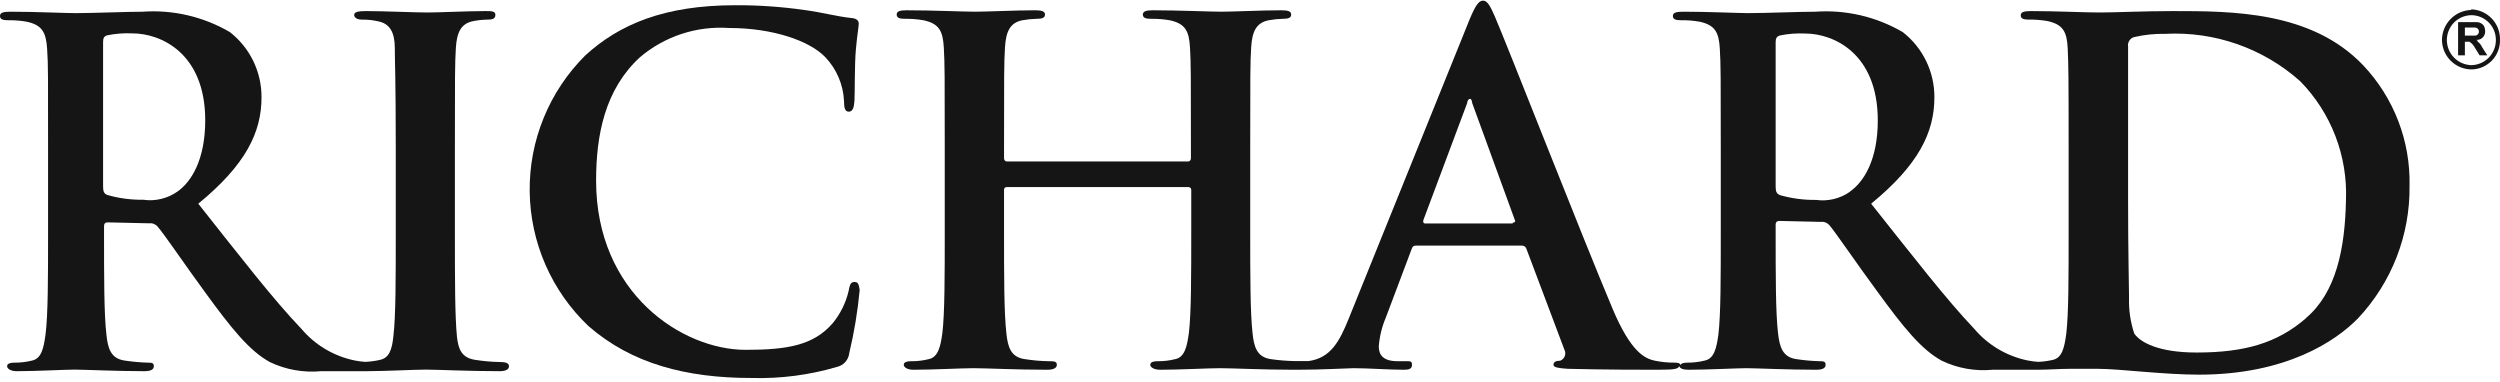<?xml version="1.0" encoding="UTF-8"?> <svg xmlns="http://www.w3.org/2000/svg" width="216" height="33" viewBox="0 0 216 33" fill="none"><path d="M73.84 24.364C73.512 24.364 73.43 24.528 73.307 25.198C73.064 26.2 72.596 27.134 71.941 27.93C70.301 29.816 68.088 30.226 64.427 30.226C58.962 30.226 51.503 25.375 51.503 15.605C51.503 11.629 52.282 7.721 55.274 4.961C57.415 3.136 60.186 2.224 62.992 2.419C66.777 2.419 69.973 3.526 71.326 4.961C72.296 5.99 72.863 7.333 72.924 8.746C72.924 9.32 73.006 9.648 73.334 9.648C73.662 9.648 73.785 9.32 73.826 8.705C73.867 8.09 73.826 5.617 73.949 4.264C74.072 2.911 74.195 2.31 74.195 2.05C74.195 1.791 74.031 1.599 73.58 1.558C72.35 1.435 71.039 1.067 69.482 0.862C67.509 0.579 65.518 0.442 63.525 0.452C57.419 0.452 53.512 2.091 50.561 4.797C49.016 6.335 47.796 8.168 46.973 10.186C46.149 12.204 45.738 14.367 45.765 16.547C45.792 18.727 46.255 20.88 47.128 22.877C48.001 24.875 49.266 26.677 50.848 28.177C54.577 31.429 59.304 32.658 64.919 32.658C67.417 32.731 69.912 32.408 72.309 31.702C72.589 31.64 72.843 31.493 73.034 31.279C73.225 31.066 73.344 30.798 73.375 30.513C73.805 28.715 74.106 26.888 74.277 25.047C74.195 24.651 74.195 24.364 73.84 24.364Z" fill="#161516"></path><path d="M43.211 31.278C42.511 31.268 41.812 31.209 41.12 31.101C39.891 30.936 39.604 30.199 39.481 29.092C39.303 27.329 39.303 24.077 39.303 20.101V12.872C39.303 6.628 39.303 5.466 39.386 4.154C39.468 2.843 39.795 2.023 40.916 1.818C41.321 1.74 41.732 1.699 42.145 1.695C42.555 1.695 42.801 1.613 42.801 1.285C42.801 0.957 42.473 0.957 41.94 0.957C40.383 0.957 37.951 1.08 36.926 1.08C35.902 1.08 33.156 0.957 31.599 0.957C30.943 0.957 30.601 1.039 30.601 1.285C30.601 1.531 30.861 1.695 31.271 1.695C31.767 1.686 32.263 1.741 32.746 1.859C33.648 2.064 34.112 2.761 34.112 4.154C34.112 5.548 34.194 6.628 34.194 12.872V20.101C34.194 24.077 34.194 27.329 33.989 29.051C33.866 30.24 33.62 30.936 32.801 31.101C32.388 31.194 31.967 31.249 31.544 31.265C31.236 31.245 30.93 31.204 30.629 31.142C28.836 30.769 27.221 29.807 26.038 28.409C23.607 25.867 20.779 22.205 17.131 17.6C21.23 14.239 22.596 11.438 22.596 8.404C22.6 7.319 22.356 6.248 21.883 5.272C21.409 4.296 20.718 3.442 19.863 2.774C17.58 1.439 14.947 0.825 12.309 1.012C11.038 1.012 7.924 1.135 6.53 1.135C5.669 1.135 3.074 1.012 0.902 1.012C0.287 1.012 0 1.094 0 1.381C0 1.668 0.246 1.75 0.697 1.75C1.232 1.74 1.767 1.781 2.295 1.873C3.661 2.159 3.975 2.815 4.071 4.209C4.167 5.603 4.153 6.682 4.153 12.927V20.155C4.153 23.927 4.153 27.179 3.934 28.901C3.771 30.089 3.579 30.991 2.76 31.155C2.272 31.276 1.772 31.335 1.27 31.333C0.779 31.333 0.615 31.456 0.615 31.647C0.615 31.838 0.902 32.071 1.434 32.071C3.074 32.071 5.669 31.934 6.448 31.934C7.227 31.934 10.096 32.071 12.473 32.071C13.005 32.071 13.292 31.934 13.292 31.647C13.292 31.36 13.129 31.333 12.801 31.333C12.128 31.316 11.457 31.256 10.792 31.155C9.563 30.991 9.317 30.089 9.194 28.901C8.989 27.179 8.989 23.927 8.989 20.114V19.541C8.989 19.294 9.112 19.213 9.317 19.213L12.883 19.294C13.02 19.276 13.159 19.293 13.288 19.343C13.417 19.393 13.532 19.475 13.62 19.581C14.167 20.196 16.052 22.984 17.719 25.252C20.014 28.409 21.571 30.335 23.334 31.292C24.703 31.942 26.223 32.212 27.732 32.071H31.626C33.265 32.071 35.847 31.934 36.79 31.934C37.733 31.934 40.492 32.071 43.197 32.071C43.648 32.071 43.976 31.934 43.976 31.647C43.976 31.36 43.661 31.278 43.211 31.278ZM15.314 16.562C14.463 17.156 13.418 17.405 12.391 17.259C11.338 17.274 10.289 17.136 9.276 16.849C8.989 16.726 8.907 16.562 8.907 16.111V3.622C8.907 3.294 8.989 3.13 9.276 3.048C9.991 2.905 10.72 2.85 11.448 2.884C13.866 2.884 17.732 4.564 17.732 10.399C17.732 13.774 16.544 15.714 15.314 16.562Z" fill="#161516"></path><path d="M204.181 5.643C199.714 0.957 192.856 0.957 187.719 0.957C185.26 0.957 182.678 1.08 181.408 1.08C180.137 1.08 177.665 0.957 175.492 0.957C174.878 0.957 174.591 1.039 174.591 1.325C174.591 1.612 174.837 1.694 175.287 1.694C175.823 1.685 176.358 1.726 176.886 1.817C178.252 2.104 178.58 2.76 178.648 4.154C178.716 5.548 178.73 6.627 178.73 12.872V20.1C178.73 23.872 178.73 27.124 178.525 28.845C178.361 30.034 178.17 30.936 177.337 31.1C176.928 31.194 176.512 31.249 176.093 31.264C175.786 31.245 175.48 31.204 175.178 31.141C173.381 30.771 171.76 29.809 170.574 28.408C168.156 25.866 165.328 22.204 161.667 17.6C165.766 14.238 167.132 11.437 167.132 8.404C167.136 7.319 166.892 6.247 166.419 5.272C165.945 4.296 165.254 3.441 164.399 2.774C162.115 1.441 159.483 0.827 156.845 1.011C155.574 1.011 152.446 1.134 151.066 1.134C150.192 1.134 147.61 1.011 145.438 1.011C144.823 1.011 144.536 1.093 144.536 1.38C144.536 1.667 144.782 1.749 145.233 1.749C145.768 1.739 146.303 1.78 146.831 1.872C148.197 2.159 148.511 2.815 148.593 4.209C148.675 5.602 148.675 6.682 148.675 12.927V20.155C148.675 23.926 148.675 27.178 148.47 28.9C148.306 30.089 148.102 30.991 147.282 31.155C146.8 31.276 146.304 31.336 145.806 31.332C145.41 31.332 145.233 31.414 145.178 31.551C145.178 31.36 144.946 31.332 144.659 31.332C144.08 31.335 143.503 31.275 142.938 31.155C142.077 30.963 140.888 30.376 139.331 26.686C136.694 20.442 130.137 3.676 129.153 1.421C128.743 0.478 128.498 0.055 128.129 0.055C127.76 0.055 127.459 0.506 126.967 1.694L116.544 27.493C115.724 29.542 114.946 30.936 113.06 31.196C112.76 31.196 112.227 31.196 111.858 31.196C111.177 31.184 110.497 31.129 109.823 31.032C108.593 30.868 108.347 29.966 108.224 28.818C108.019 27.055 108.019 23.803 108.019 20.032V12.803C108.019 6.559 108.019 5.397 108.101 4.086C108.183 2.774 108.511 1.954 109.631 1.749C110.023 1.675 110.421 1.634 110.82 1.626C111.312 1.626 111.558 1.544 111.558 1.257C111.558 0.97 111.271 0.888 110.697 0.888C109.085 0.888 106.503 1.011 105.519 1.011C104.536 1.011 101.831 0.888 99.618 0.888C99.044 0.888 98.743 0.97 98.743 1.257C98.743 1.544 98.989 1.626 99.454 1.626C99.989 1.617 100.524 1.658 101.052 1.749C102.418 2.036 102.732 2.692 102.814 4.086C102.896 5.479 102.896 6.559 102.896 12.803V13.664C102.896 13.869 102.773 13.951 102.65 13.951H86.995C86.872 13.951 86.749 13.869 86.749 13.664V12.803C86.749 6.559 86.749 5.397 86.831 4.086C86.913 2.774 87.24 1.954 88.347 1.749C88.744 1.675 89.146 1.634 89.549 1.626C90.041 1.626 90.287 1.544 90.287 1.257C90.287 0.97 90 0.888 89.426 0.888C87.814 0.888 85.232 1.011 84.249 1.011C83.265 1.011 80.56 0.888 78.333 0.888C77.76 0.888 77.473 0.97 77.473 1.257C77.473 1.544 77.732 1.626 78.169 1.626C78.709 1.616 79.249 1.657 79.781 1.749C81.147 2.036 81.462 2.692 81.544 4.086C81.626 5.479 81.626 6.559 81.626 12.803V20.032C81.626 23.803 81.626 27.055 81.421 28.777C81.257 29.966 81.052 30.868 80.232 31.032C79.75 31.153 79.254 31.213 78.757 31.209C78.251 31.209 78.087 31.332 78.087 31.524C78.087 31.715 78.374 31.947 78.921 31.947C80.56 31.947 83.142 31.811 84.085 31.811C85.232 31.811 87.814 31.947 90.492 31.947C90.984 31.947 91.311 31.811 91.311 31.524C91.311 31.237 91.107 31.209 90.656 31.209C89.956 31.2 89.257 31.141 88.566 31.032C87.322 30.868 87.076 29.966 86.954 28.818C86.749 27.055 86.749 23.803 86.749 20.032V16.411C86.744 16.378 86.747 16.343 86.758 16.312C86.769 16.28 86.787 16.251 86.811 16.227C86.835 16.203 86.864 16.185 86.895 16.174C86.927 16.164 86.961 16.16 86.995 16.165H102.678C102.711 16.163 102.743 16.168 102.774 16.18C102.805 16.191 102.833 16.209 102.856 16.233C102.879 16.256 102.897 16.284 102.909 16.314C102.921 16.345 102.926 16.378 102.924 16.411V20.032C102.924 23.803 102.924 27.055 102.719 28.777C102.555 29.966 102.35 30.868 101.53 31.032C101.043 31.154 100.543 31.214 100.041 31.209C99.549 31.209 99.385 31.332 99.385 31.524C99.385 31.715 99.672 31.947 100.26 31.947C101.858 31.947 104.44 31.811 105.383 31.811C106.53 31.811 109.112 31.947 111.79 31.947H112.104C114.235 31.947 116.489 31.811 116.94 31.811C118.224 31.811 119.987 31.947 121.298 31.947C121.749 31.947 121.995 31.865 121.995 31.524C121.995 31.182 121.872 31.209 121.38 31.209H120.765C119.495 31.209 119.126 30.663 119.126 29.925C119.194 29.063 119.401 28.219 119.741 27.424L121.954 21.549C122.036 21.303 122.118 21.221 122.323 21.221H131.476C131.567 21.214 131.657 21.239 131.732 21.291C131.806 21.344 131.861 21.42 131.886 21.508L135.164 30.212C135.209 30.298 135.235 30.392 135.24 30.489C135.246 30.586 135.231 30.683 135.196 30.773C135.161 30.864 135.107 30.946 135.038 31.014C134.969 31.082 134.886 31.135 134.795 31.168C134.386 31.168 134.222 31.291 134.222 31.524C134.222 31.756 134.713 31.811 135.451 31.865C138.744 31.947 141.735 31.947 143.211 31.947C144.686 31.947 145 31.879 145.082 31.633C145.151 31.838 145.41 31.947 145.875 31.947C147.514 31.947 150.096 31.811 150.875 31.811C151.653 31.811 154.536 31.947 156.913 31.947C157.446 31.947 157.733 31.811 157.733 31.524C157.733 31.237 157.569 31.209 157.241 31.209C156.568 31.192 155.898 31.133 155.233 31.032C154.003 30.868 153.757 29.966 153.621 28.777C153.416 27.055 153.416 23.803 153.416 19.991V19.417C153.416 19.171 153.552 19.089 153.757 19.089L157.323 19.171C157.46 19.153 157.6 19.169 157.729 19.22C157.858 19.27 157.972 19.352 158.061 19.458C158.593 20.073 160.479 22.86 162.159 25.129C164.454 28.285 166.011 30.212 167.774 31.168C169.138 31.821 170.654 32.09 172.159 31.947H176.066C176.886 31.947 177.951 31.865 178.894 31.865C179.837 31.865 180.779 31.865 181.23 31.865C182.255 31.865 183.689 32.002 185.247 32.125C186.804 32.248 188.484 32.371 189.973 32.371C197.555 32.371 201.831 29.447 203.717 27.52C206.637 24.423 208.239 20.312 208.184 16.056C208.273 12.193 206.835 8.451 204.181 5.643ZM130.697 19.308H123.142C122.978 19.308 122.937 19.185 122.978 19.021L126.763 8.909C126.763 8.745 126.872 8.54 127.008 8.54C127.145 8.54 127.172 8.745 127.2 8.909L130.902 19.062C130.943 19.116 130.902 19.239 130.697 19.239V19.308ZM159.823 16.575C158.975 17.166 157.936 17.415 156.913 17.272C155.86 17.288 154.811 17.149 153.798 16.862C153.511 16.739 153.416 16.575 153.416 16.124V3.635C153.416 3.307 153.511 3.143 153.798 3.061C154.513 2.918 155.242 2.863 155.97 2.897C158.388 2.897 162.241 4.578 162.241 10.412C162.241 13.774 161.052 15.714 159.823 16.561V16.575ZM199.222 27.506C196.749 29.638 193.962 30.458 189.782 30.458C186.531 30.458 184.932 29.597 184.4 28.818C184.066 27.814 183.914 26.759 183.949 25.703C183.949 24.924 183.867 21.754 183.867 17.395V12.23C183.867 8.977 183.867 5.397 183.867 4.031C183.838 3.858 183.872 3.681 183.962 3.531C184.052 3.38 184.193 3.267 184.359 3.211C185.254 3.001 186.172 2.905 187.091 2.924C191.364 2.701 195.552 4.174 198.744 7.023C200.065 8.375 201.097 9.983 201.776 11.747C202.455 13.512 202.766 15.396 202.692 17.285C202.61 21.494 201.845 25.279 199.222 27.493V27.506Z" fill="#161516"></path><path fill-rule="evenodd" clip-rule="evenodd" d="M213.54 5.629C212.973 5.618 212.433 5.387 212.035 4.983C211.637 4.58 211.412 4.037 211.409 3.47C211.407 3.188 211.461 2.909 211.567 2.648C211.673 2.387 211.829 2.15 212.027 1.949C212.225 1.749 212.461 1.589 212.72 1.48C212.98 1.37 213.258 1.313 213.54 1.311V1.311C213.82 1.315 214.096 1.373 214.353 1.484C214.611 1.594 214.844 1.754 215.039 1.955C215.234 2.155 215.388 2.392 215.492 2.652C215.596 2.912 215.647 3.19 215.644 3.47C215.644 4.033 215.424 4.574 215.031 4.978C214.638 5.381 214.103 5.615 213.54 5.629V5.629ZM213.54 0.86C212.857 0.875 212.208 1.156 211.73 1.644C211.253 2.132 210.985 2.787 210.985 3.47C210.996 4.142 211.269 4.783 211.747 5.255C212.225 5.728 212.868 5.995 213.54 5.998V5.998C213.872 5.993 214.199 5.922 214.503 5.788C214.807 5.655 215.082 5.463 215.311 5.222C215.54 4.982 215.718 4.698 215.837 4.388C215.955 4.078 216.01 3.747 215.999 3.416C216.004 3.078 215.943 2.743 215.819 2.429C215.695 2.116 215.511 1.829 215.276 1.587C215.041 1.345 214.761 1.151 214.451 1.017C214.142 0.883 213.809 0.811 213.472 0.806L213.54 0.86ZM212.966 3.074V2.377H213.841C213.926 2.385 214.007 2.418 214.073 2.473C214.119 2.518 214.151 2.575 214.168 2.637C214.184 2.699 214.183 2.765 214.164 2.827C214.146 2.888 214.111 2.944 214.064 2.988C214.017 3.031 213.958 3.061 213.895 3.074H212.966ZM214.086 3.539L213.95 3.443C214.087 3.451 214.223 3.423 214.346 3.361C214.466 3.294 214.564 3.194 214.63 3.073C214.695 2.952 214.725 2.815 214.715 2.678C214.716 2.515 214.674 2.354 214.592 2.213C214.526 2.125 214.442 2.053 214.345 2.001C214.248 1.949 214.141 1.919 214.032 1.912H212.379V4.782H212.966V3.607H213.362C213.566 3.739 213.731 3.923 213.841 4.14L214.237 4.782H214.906C214.756 4.536 214.578 4.29 214.428 4.03C214.348 3.853 214.221 3.702 214.059 3.593" fill="#161516"></path></svg> 